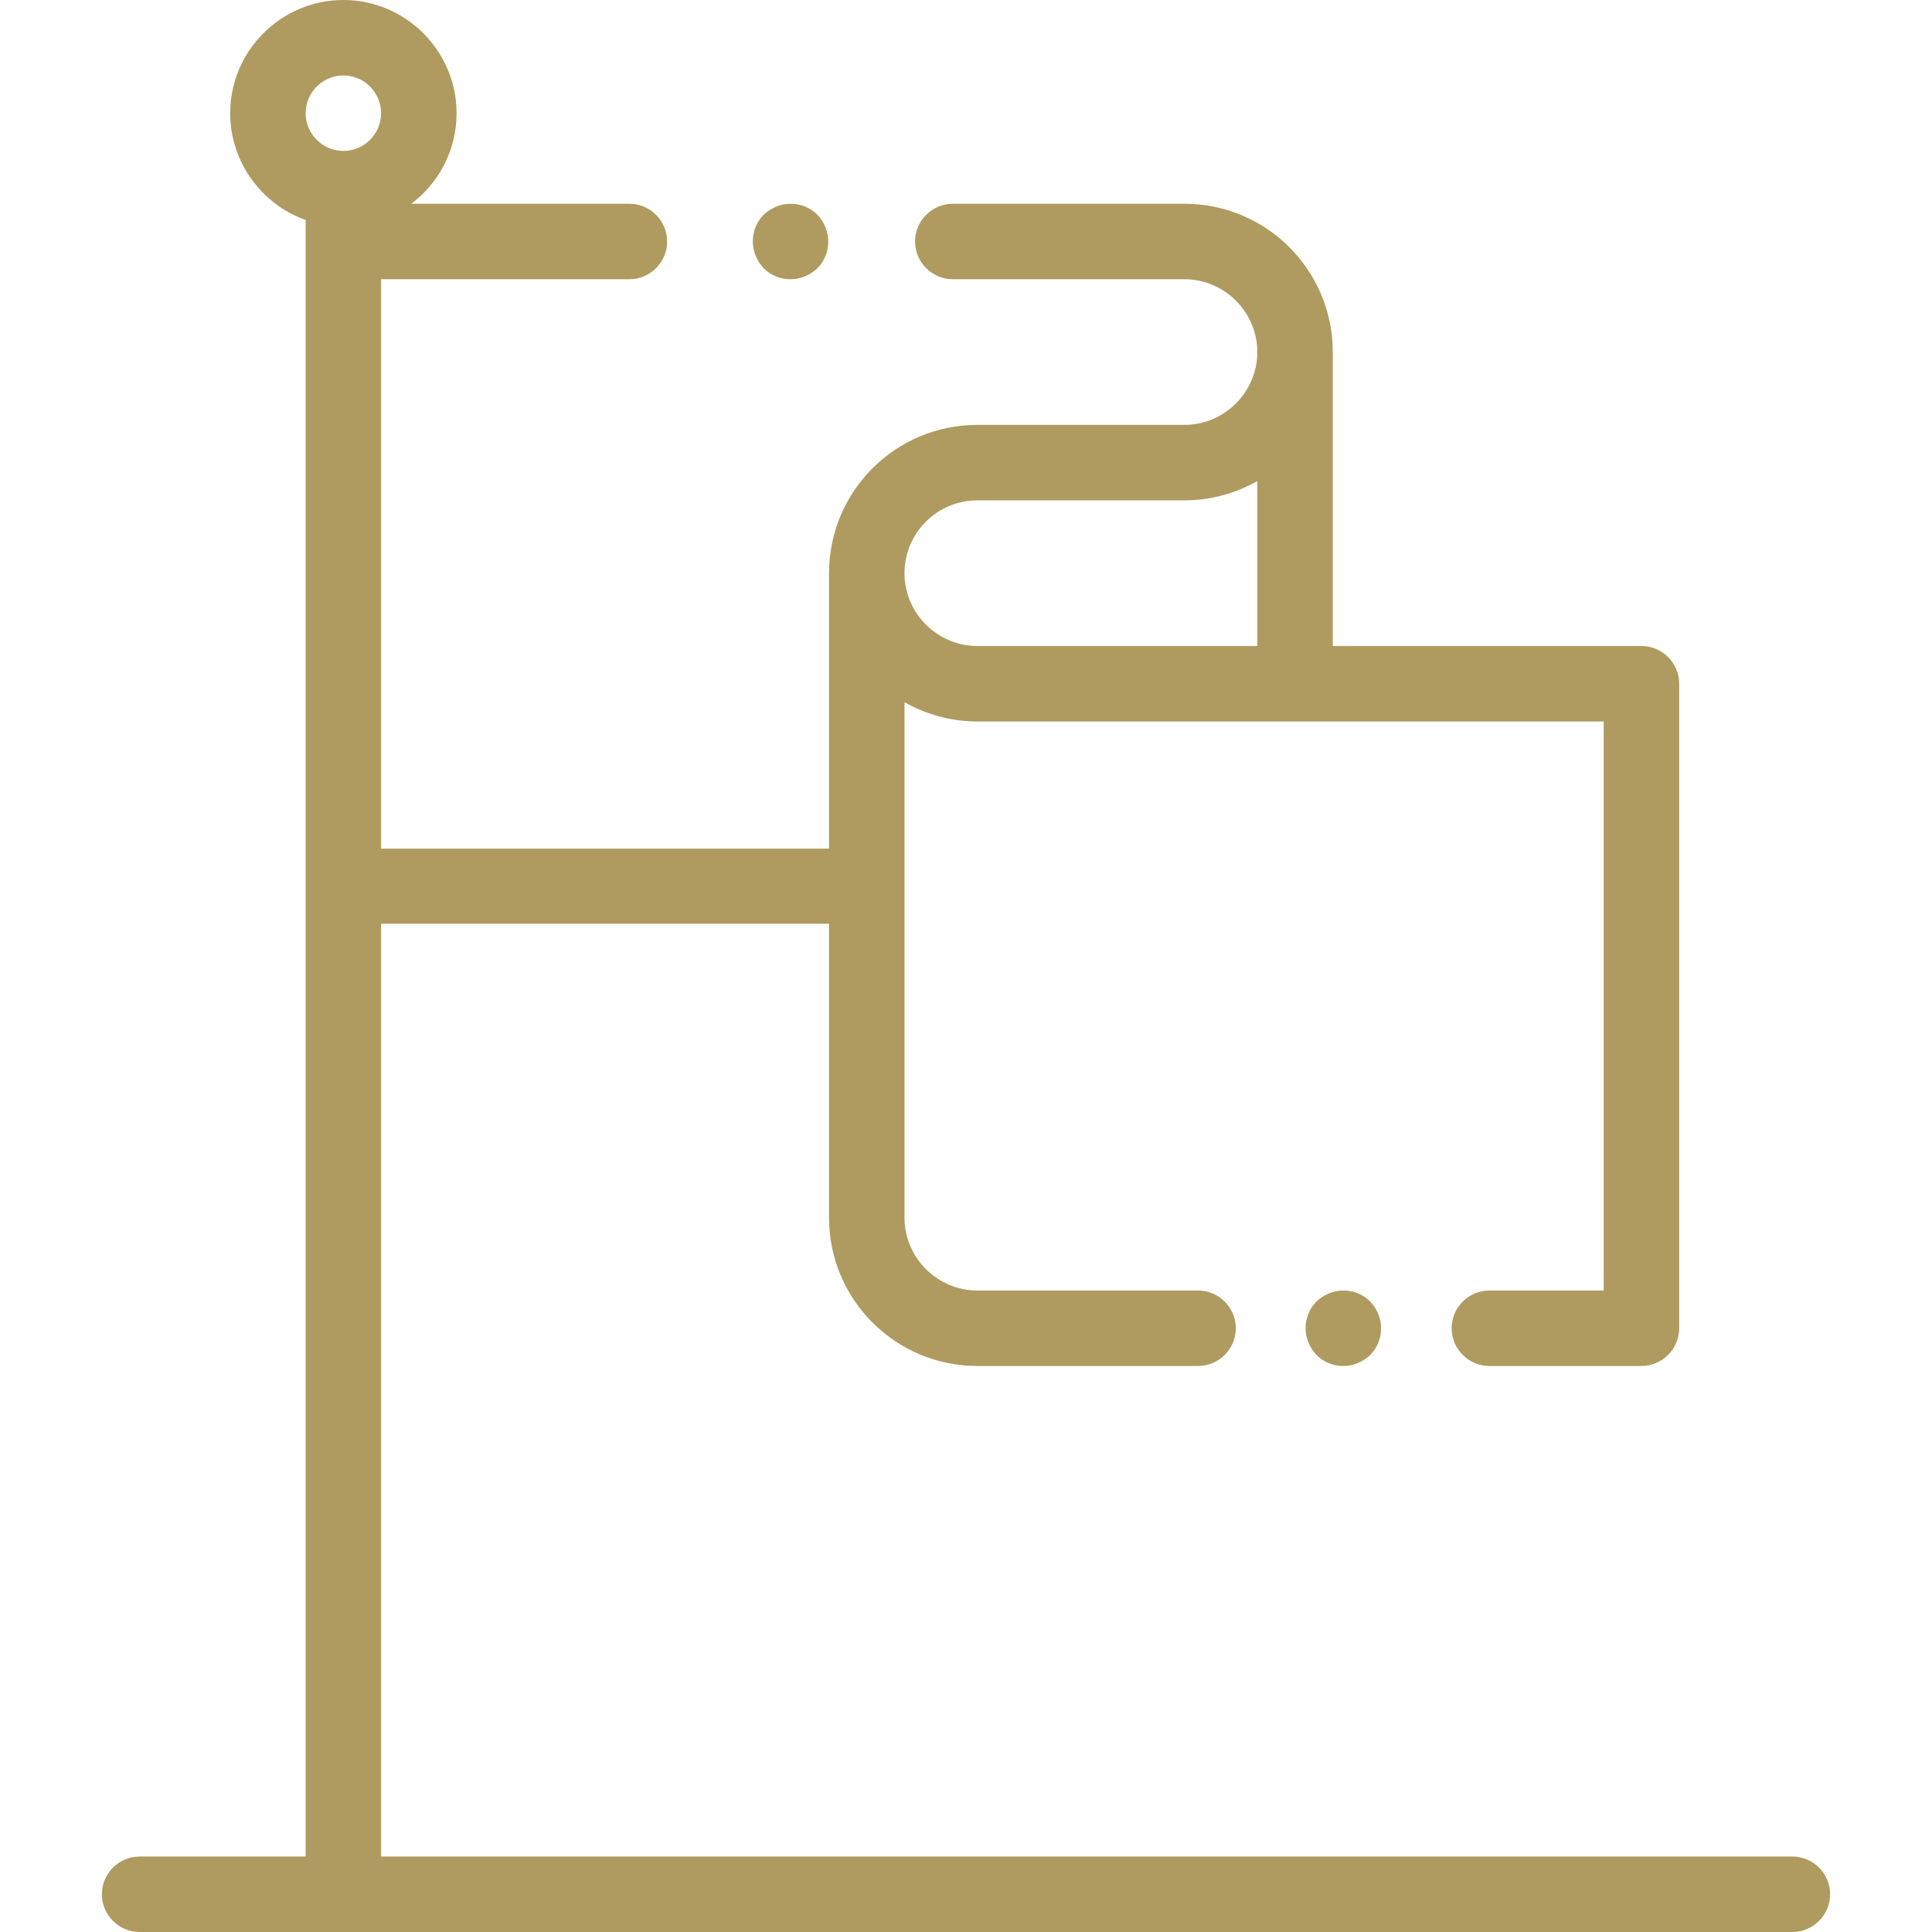 <?xml version="1.0" encoding="utf-8"?>
<!-- Generator: Adobe Illustrator 25.0.0, SVG Export Plug-In . SVG Version: 6.00 Build 0)  -->
<svg version="1.1" id="Capa_1" xmlns="http://www.w3.org/2000/svg" xmlns:xlink="http://www.w3.org/1999/xlink" x="0px" y="0px"
	 viewBox="0 0 512 512" style="enable-background:new 0 0 512 512;" xml:space="preserve">
<style type="text/css">
	.st0{fill:#af9b5f;}
</style>
<g>
	<g>
		<path class="st0" d="M475,492H101V244.8h118.7v77.9c0,21.7,17.6,39.3,39.3,39.3h58.5c5.5,0,10-4.5,10-10s-4.5-10-10-10H259
			c-10.6,0-19.3-8.7-19.3-19.3V186.1c5.7,3.2,12.3,5.1,19.3,5.1h166V342h-30.3c-5.5,0-10,4.5-10,10s4.5,10,10,10H435
			c5.5,0,10-4.5,10-10V181.2c0-5.5-4.5-10-10-10h-81.8V93.3c0-21.7-17.6-39.3-39.3-39.3h-61.4c-5.5,0-10,4.5-10,10s4.5,10,10,10
			h61.4c10.6,0,19.3,8.7,19.3,19.3s-8.7,19.3-19.3,19.3H259c-21.7,0-39.3,17.6-39.3,39.3v73H101V74h65.8c5.5,0,10-4.5,10-10
			s-4.5-10-10-10H109c7.3-5.5,12-14.2,12-24c0-16.5-13.5-30-30-30S61,13.5,61,30c0,13,8.4,24.2,20,28.3V492H37c-5.5,0-10,4.5-10,10
			s4.5,10,10,10h438c5.5,0,10-4.5,10-10S480.5,492,475,492z M259,132.6h54.9c7,0,13.6-1.9,19.3-5.1v43.7H259
			c-10.6,0-19.3-8.7-19.3-19.3S248.3,132.6,259,132.6z M91,40c-5.5,0-10-4.5-10-10s4.5-10,10-10s10,4.5,10,10S96.5,40,91,40z"/>
	</g>
</g>
<g>
	<g>
		<path class="st0" d="M216.6,56.9c-1.9-1.9-4.4-2.9-7.1-2.9s-5.2,1.1-7.1,2.9c-1.9,1.9-2.9,4.4-2.9,7.1c0,2.6,1.1,5.2,2.9,7.1
			c1.9,1.9,4.4,2.9,7.1,2.9s5.2-1.1,7.1-2.9c1.9-1.9,2.9-4.4,2.9-7.1S218.4,58.8,216.6,56.9z"/>
	</g>
</g>
<g>
	<g>
		<path class="st0" d="M363.1,344.9c-1.9-1.9-4.4-2.9-7.1-2.9s-5.2,1.1-7.1,2.9c-1.9,1.9-2.9,4.4-2.9,7.1s1.1,5.2,2.9,7.1
			c1.9,1.9,4.4,2.9,7.1,2.9s5.2-1.1,7.1-2.9c1.9-1.9,2.9-4.4,2.9-7.1S364.9,346.8,363.1,344.9z"/>
	</g>
</g>
</svg>
